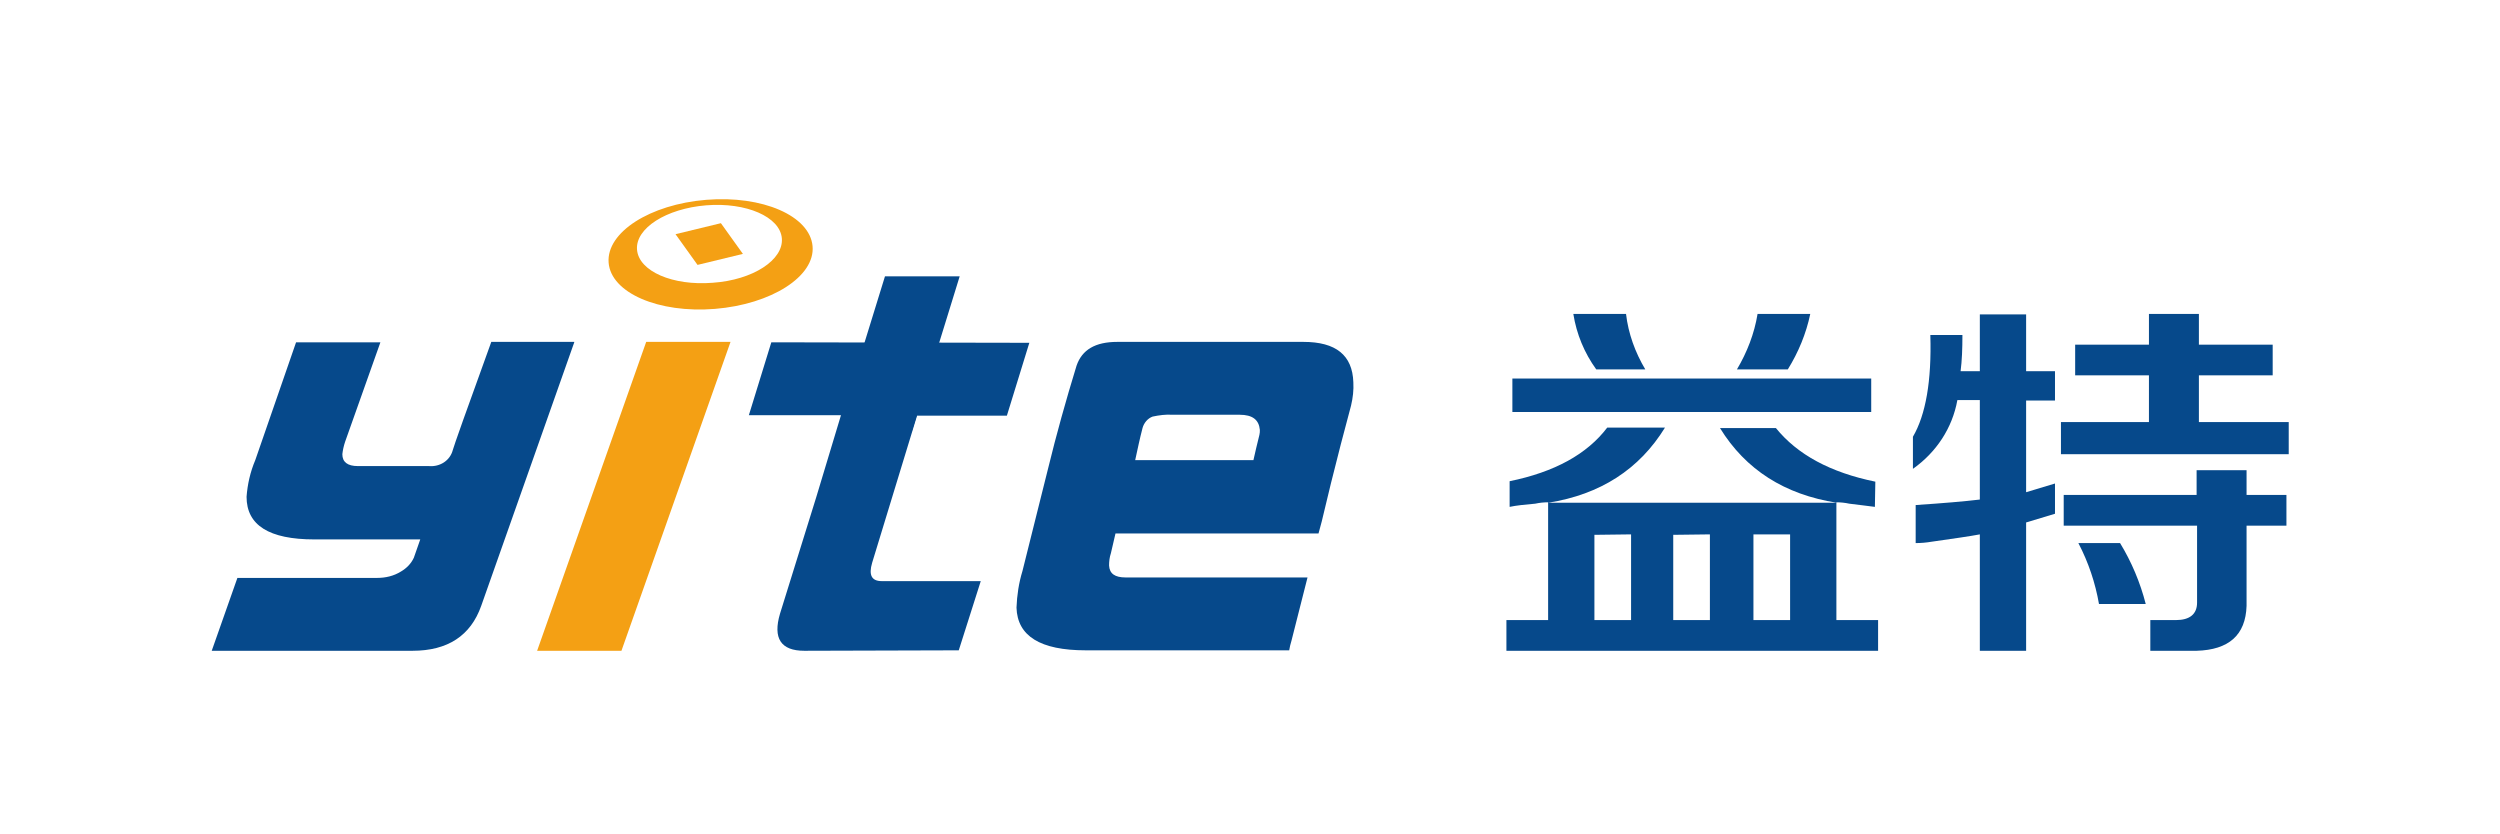 <?xml version="1.0" encoding="utf-8"?>
<!-- Generator: Adobe Illustrator 22.0.0, SVG Export Plug-In . SVG Version: 6.00 Build 0)  -->
<svg version="1.1" id="图层_1" xmlns="http://www.w3.org/2000/svg" xmlns:xlink="http://www.w3.org/1999/xlink" x="0px" y="0px"
	 viewBox="0 0 545.5 182" style="enable-background:new 0 0 545.5 182;" xml:space="preserve">
<style type="text/css">
	.st0{fill:#06498B;}
	.st1{fill:#F4A014;}
</style>
<title>dongcibig1</title>
<g>
	<path class="st0" d="M409.1,110.6c-1.4-0.2-3.3-0.4-5.6-0.7c-0.9-0.2-1.9-0.3-2.8-0.3v25.7h9.1v6.7h-81.1v-6.7h9.1v-25.7
		c-0.9,0-1.9,0.1-2.8,0.3c-2.3,0.2-4.2,0.4-5.6,0.7V105c9.8-2,16.9-5.9,21.3-11.7h12.6c-5.6,9.1-14.1,14.6-25.5,16.4h63
		c-11.4-1.8-19.9-7.2-25.5-16.3h12.2c4.7,5.8,11.9,9.7,21.7,11.7L409.1,110.6z M330,89.9v-7.3h78.3v7.3H330z M348.3,80.6
		c-2.6-3.6-4.3-7.7-5-12.1h11.5c0.5,4.3,2,8.4,4.2,12.1H348.3z M347.9,116.7v18.6h8v-18.7L347.9,116.7z M365.1,116.7v18.6h8v-18.7
		L365.1,116.7z M379,80.6c2.2-3.7,3.8-7.8,4.5-12.1h11.5c-0.9,4.3-2.6,8.4-4.9,12.1H379z M390.6,116.6h-8v18.7h8V116.6z"/>
	<path class="st0" d="M417.4,102.3v-7c2.8-4.8,4.1-12.2,3.8-22.2h7c0,3-0.1,5.6-0.4,7.9h4.2V68.6h10.1V81h6.3v6.4h-6.3v20l6.3-1.9
		v6.6l-6.3,1.9v28h-10.1v-25.4c-2.1,0.4-5.6,0.9-10.5,1.6c-1.2,0.2-2.3,0.3-3.5,0.3v-8.3c6-0.4,10.7-0.8,14-1.2V87.3h-4.9
		C426,93.4,422.5,98.7,417.4,102.3z M452.8,81.9v-6.7h16.1v-6.7h10.9v6.7h16.1v6.7h-16.1v10.2h19.6v7h-49.7v-7h19.2V81.9H452.8z
		 M450.3,114.7V108h29v-5.4h10.9v5.4h8.7v6.7h-8.7v17.5c-0.2,6.4-3.9,9.6-10.9,9.8h-10.1v-6.7h5.6c3,0,4.6-1.3,4.6-3.8v-16.8H450.3z
		 M458,131.8c-0.8-4.6-2.3-9.1-4.5-13.3h9.1c2.5,4.1,4.4,8.6,5.6,13.3H458z"/>
	<path class="st1" d="M147.4,51.1l4.8,6.7l9.9-2.4l-4.8-6.7L147.4,51.1z"/>
	<path class="st1" d="M154.1,43.6c-12.3,1-21.8,7.1-21.3,13.7c0.5,6.6,10.9,11.1,23.2,10.1s21.9-7.1,21.3-13.7
		S166.4,42.6,154.1,43.6z M155.5,61.7c-8.7,0.7-16.1-2.5-16.5-7.2c-0.4-4.7,6.4-9,15.1-9.7s16.1,2.5,16.5,7.2
		C171,56.7,164.3,61.1,155.5,61.7"/>
	<path class="st0" d="M125.3,74.7l-20.3,57.5c-2.3,6.5-7.3,9.8-15,9.8H46.2l5.6-15.9h30.5c1.8,0,3.6-0.4,5.2-1.4
		c1.2-0.7,2.2-1.7,2.8-3l1.4-4H68.6c-9.9,0-14.8-3.1-14.8-9.3c0.2-2.7,0.8-5.4,1.9-8l8.9-25.7h18.4l-7.7,21.7
		c-0.3,0.9-0.5,1.8-0.6,2.7c0,1.7,1.1,2.6,3.4,2.6h15.5c2.4,0.2,4.6-1.2,5.2-3.5c0.2-0.8,3-8.7,8.4-23.6H125.3z"/>
	<path class="st1" d="M159.4,74.6L135.6,142h-18.4L141,74.6H159.4z"/>
	<path class="st0" d="M288.4,113.8l-0.7,2.6h-44.3c-0.3,1.4-0.7,2.9-1,4.3c-0.3,0.9-0.4,1.8-0.4,2.7c0.1,1.8,1.3,2.6,3.6,2.6h39.7
		c-1.2,4.6-2.3,9.2-3.5,13.8c-0.2,0.7-0.4,1.4-0.5,2.1h-44.4c-9.9,0-14.9-3.1-15.1-9.3c0.1-2.7,0.5-5.4,1.3-8
		c1.9-7.5,3.7-14.9,5.6-22.4c1.8-7.4,3.9-14.9,6.2-22.4c1.2-3.5,4.1-5.2,8.9-5.2h40.6c7.1,0,10.7,2.9,10.9,8.8
		c0.1,1.7-0.1,3.4-0.5,5.1c-1.5,5.6-3,11.3-4.4,17L288.4,113.8z M274.8,94.9c0.1-0.4,0.1-0.7,0.1-1.1c-0.2-2.2-1.6-3.3-4.4-3.3
		h-14.7c-1.4-0.1-2.9,0.1-4.3,0.4c-1.1,0.4-1.9,1.4-2.2,2.5c-0.6,2.3-1.1,4.7-1.6,7h25.8C273.9,98.7,274.3,96.8,274.8,94.9"/>
	<path class="st0" d="M175.5,142c-5.1,0-6.9-2.7-5.3-8.1l7.9-25.4l5.4-17.9h-20.1l4.9-15.9h5.1l51.2,0.1l-4.9,15.9h-19.6l-9.8,32.1
		c-0.8,2.7-0.1,4,2.1,4h21.6l-4.8,15.1L175.5,142z"/>
	<path class="st0" d="M209.4,60.3h-16.3l-10.4,33.7h16.3L209.4,60.3z"/>
</g>
</svg>
